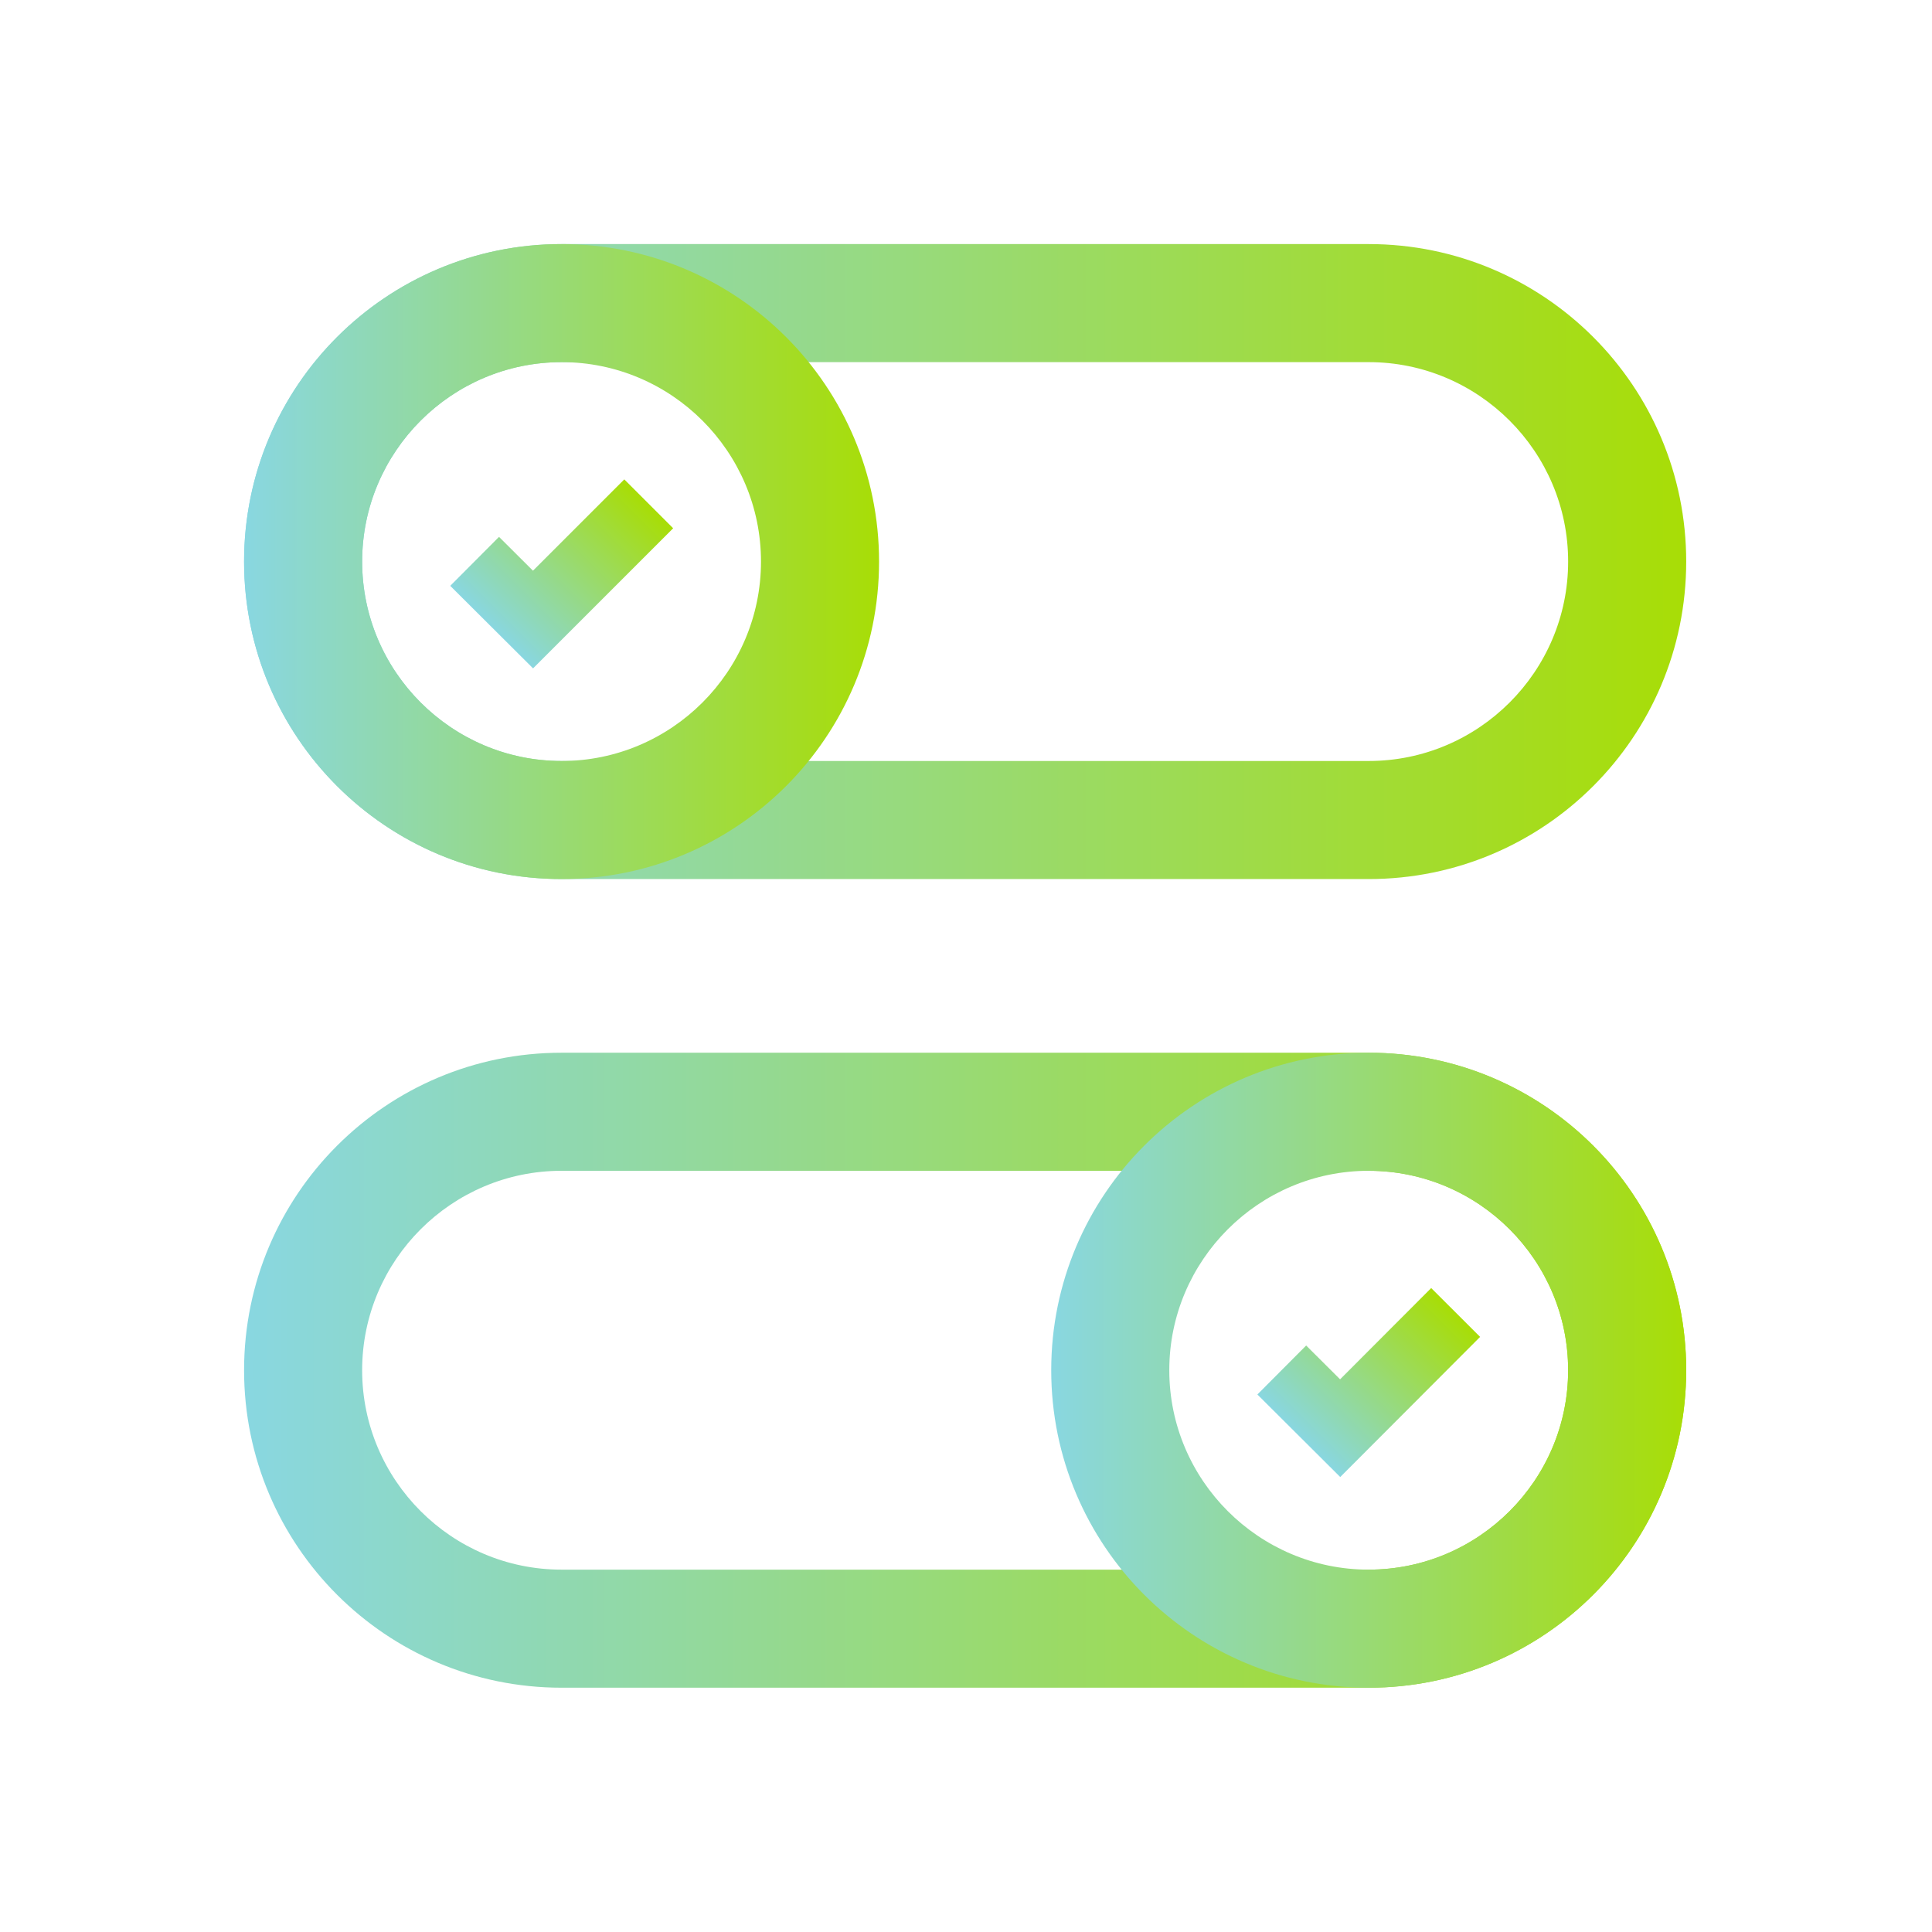 <?xml version="1.0" encoding="UTF-8"?><svg id="Layer_1" xmlns="http://www.w3.org/2000/svg" xmlns:xlink="http://www.w3.org/1999/xlink" viewBox="0 0 90 90"><defs><style>.cls-1{stroke:url(#linear-gradient);}.cls-1,.cls-2{fill:none;stroke-miterlimit:10;stroke-width:3.22px;}.cls-3{fill:url(#linear-gradient-3);}.cls-4{fill:url(#linear-gradient-4);}.cls-5{fill:url(#linear-gradient-6);}.cls-6{fill:url(#linear-gradient-5);}.cls-2{stroke:url(#linear-gradient-2);}</style><linearGradient id="linear-gradient" x1="-3815.06" y1="1601.16" x2="-3805.83" y2="1601.16" gradientTransform="translate(1588.36 -3800.64) rotate(-45)" gradientUnits="userSpaceOnUse"><stop offset="0" stop-color="#89d7e1"/><stop offset="1" stop-color="#a8dd06"/></linearGradient><linearGradient id="linear-gradient-2" x1="-3815.11" y1="1654.38" x2="-3805.88" y2="1654.38" xlink:href="#linear-gradient"/><linearGradient id="linear-gradient-3" x1="11.37" y1="26.16" x2="78.56" y2="26.16" gradientTransform="matrix(1, 0, 0, 1, 0, 0)" xlink:href="#linear-gradient"/><linearGradient id="linear-gradient-4" x1="11.37" y1="63.84" x2="78.56" y2="63.84" gradientTransform="matrix(1, 0, 0, 1, 0, 0)" xlink:href="#linear-gradient"/><linearGradient id="linear-gradient-5" x1="11.37" y1="26.16" x2="40.96" y2="26.16" gradientTransform="matrix(1, 0, 0, 1, 0, 0)" xlink:href="#linear-gradient"/><linearGradient id="linear-gradient-6" x1="48.97" y1="63.84" x2="78.56" y2="63.84" gradientTransform="matrix(1, 0, 0, 1, 0, 0)" xlink:href="#linear-gradient"/></defs><polyline class="cls-1" points="30.22 23.47 24.83 28.86 22.11 26.15"/><polyline class="cls-2" points="67.81 61.14 62.43 66.53 59.71 63.82"/><path class="cls-3" d="M63.76,16.87c5.12,0,9.29,4.17,9.29,9.29s-4.17,9.29-9.29,9.29H26.16c-5.12,0-9.29-4.17-9.29-9.29s4.17-9.29,9.29-9.29H63.76m0-5.5H26.16c-8.17,0-14.79,6.62-14.79,14.79s6.62,14.79,14.79,14.79H63.76c8.17,0,14.79-6.62,14.79-14.79s-6.62-14.79-14.79-14.79h0Z"/><path class="cls-4" d="M63.76,54.54c5.12,0,9.29,4.17,9.29,9.29s-4.17,9.29-9.29,9.29H26.16c-5.12,0-9.29-4.17-9.29-9.29s4.17-9.29,9.29-9.29H63.76m0-5.5H26.16c-8.17,0-14.79,6.62-14.79,14.79s6.62,14.79,14.79,14.79H63.76c8.17,0,14.79-6.62,14.79-14.79s-6.62-14.79-14.79-14.79h0Z"/><path class="cls-6" d="M26.16,16.87c5.12,0,9.29,4.17,9.29,9.29s-4.17,9.29-9.29,9.29-9.29-4.17-9.29-9.29,4.17-9.29,9.29-9.29m0-5.5c-8.17,0-14.79,6.62-14.79,14.79s6.62,14.79,14.79,14.79,14.79-6.62,14.79-14.79-6.62-14.79-14.79-14.79h0Z"/><path class="cls-5" d="M63.76,54.54c5.12,0,9.29,4.17,9.29,9.29s-4.17,9.29-9.29,9.29-9.29-4.17-9.29-9.29,4.17-9.29,9.29-9.29m0-5.5c-8.17,0-14.79,6.62-14.79,14.79s6.62,14.79,14.79,14.79,14.79-6.62,14.79-14.79-6.62-14.79-14.79-14.79h0Z"/></svg>
